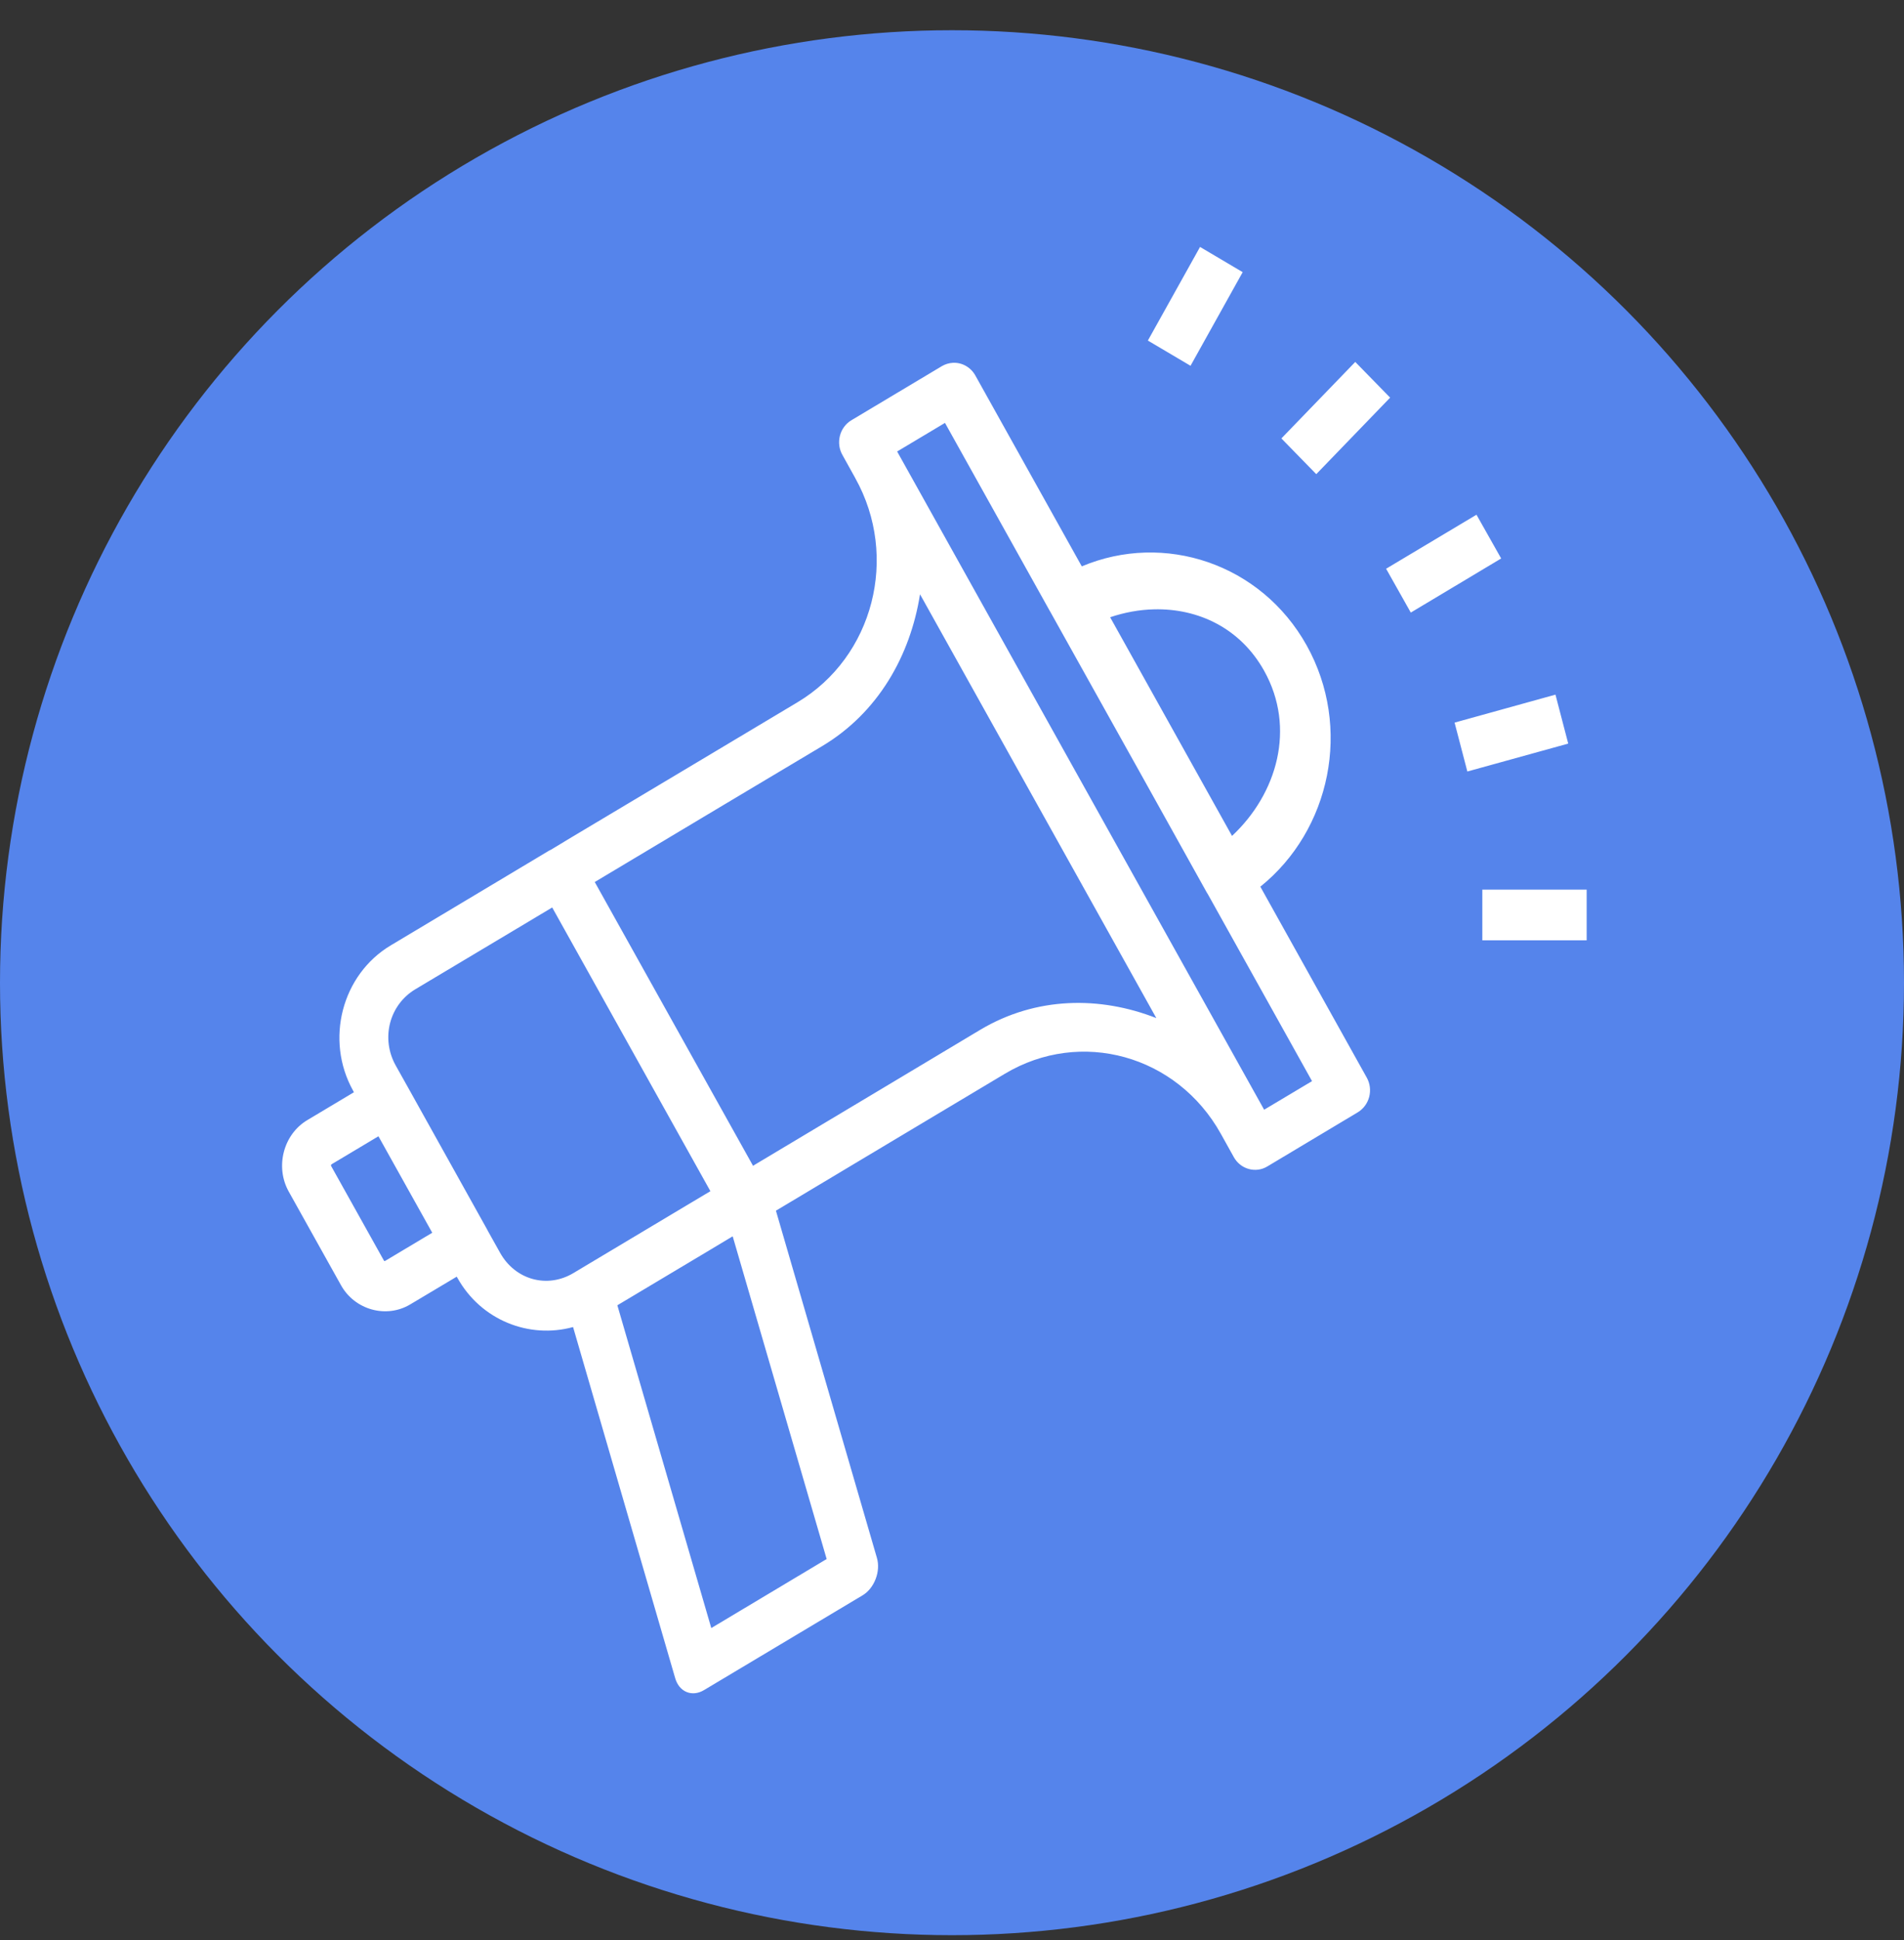 <svg width="54" height="55" viewBox="0 0 54 55" fill="none" xmlns="http://www.w3.org/2000/svg">
<rect x="0" y="0" width="54" height="55" fill="#333333" stroke="none"/>
<circle cx="27" cy="27.857" r="27" fill="#5584EB"/>
<path d="M34.035 7L32.555 9.654L33.765 10.369L35.244 7.715L34.035 7ZM38.437 10.26L36.342 12.428L37.331 13.441L39.426 11.272L38.437 10.26ZM27.022 10.285C26.913 10.291 26.806 10.324 26.711 10.38L24.148 11.912C24.068 11.959 23.999 12.022 23.943 12.097C23.887 12.172 23.846 12.258 23.822 12.35C23.799 12.441 23.792 12.537 23.804 12.63C23.816 12.724 23.846 12.815 23.892 12.896L24.251 13.542C24.254 13.547 24.257 13.553 24.259 13.558C25.503 15.788 24.771 18.621 22.619 19.907L19.854 21.559L16.209 23.735L15.618 24.092H15.615C15.598 24.099 15.582 24.108 15.566 24.117L14.286 24.883L11.082 26.799C9.692 27.63 9.213 29.48 10.014 30.917L10.038 30.962L8.714 31.753C8.035 32.159 7.798 33.077 8.189 33.778L9.671 36.432C10.061 37.133 10.956 37.382 11.635 36.976L12.953 36.19L12.973 36.224C13.643 37.426 15.009 37.959 16.253 37.618L19.151 47.577C19.178 47.668 19.22 47.75 19.275 47.816C19.331 47.883 19.398 47.933 19.474 47.964C19.549 47.995 19.632 48.006 19.716 47.997C19.801 47.988 19.886 47.958 19.966 47.91L24.464 45.223C24.626 45.126 24.759 44.959 24.835 44.759C24.912 44.56 24.924 44.344 24.87 44.16L22.006 34.319L22.091 34.269L25.736 32.089L28.501 30.437C30.651 29.152 33.379 29.91 34.623 32.137L34.993 32.802C35.039 32.884 35.1 32.956 35.172 33.013C35.245 33.071 35.327 33.113 35.416 33.137C35.504 33.162 35.596 33.168 35.687 33.156C35.777 33.144 35.865 33.113 35.944 33.065L38.508 31.531C38.667 31.435 38.784 31.278 38.832 31.094C38.88 30.91 38.856 30.714 38.764 30.549L35.745 25.135C37.738 23.532 38.353 20.617 37.059 18.296C35.764 15.976 33.017 15.071 30.681 16.055L27.662 10.644C27.598 10.529 27.504 10.434 27.391 10.371C27.278 10.307 27.151 10.278 27.022 10.285ZM26.801 11.988L29.776 17.323C29.779 17.328 29.782 17.332 29.785 17.337L32.005 21.315L32.253 21.758L34.225 25.298C34.237 25.319 34.25 25.34 34.263 25.36L37.211 30.647L35.852 31.458L35.838 31.43C35.836 31.427 35.834 31.424 35.833 31.422L25.469 12.843L25.445 12.798L26.801 11.988ZM41.875 14.591L39.312 16.122L40.012 17.365L42.575 15.831L41.875 14.591ZM26.093 16.846L32.795 28.86C31.199 28.235 29.386 28.246 27.798 29.194L25.036 30.847L21.391 33.026L21.358 33.049L16.868 25.003L16.909 24.978L20.554 22.799L23.32 21.149C24.906 20.201 25.818 18.585 26.093 16.846ZM32.732 17.273C33.981 17.243 35.177 17.804 35.854 19.017C36.757 20.636 36.225 22.497 34.942 23.696L33.212 20.594L31.485 17.497C31.896 17.359 32.316 17.282 32.732 17.273ZM44.115 19.691L41.254 20.484L41.616 21.87L44.477 21.079L44.115 19.691ZM42.041 25.219V26.656H45V25.219H42.041ZM15.661 25.724L20.148 33.767L19.467 34.173L16.261 36.089C15.52 36.532 14.611 36.281 14.182 35.511L13.836 34.892C13.834 34.888 13.832 34.884 13.831 34.88L13.814 34.849L11.594 30.866C11.59 30.858 11.585 30.849 11.58 30.841L11.223 30.204C10.794 29.435 11.041 28.484 11.782 28.041L14.986 26.128L15.661 25.724ZM10.733 32.21L12.259 34.945L10.935 35.736C10.904 35.755 10.899 35.754 10.88 35.719L9.398 33.065C9.379 33.031 9.384 33.017 9.414 32.998L10.733 32.21ZM20.78 35.046L23.445 44.194L20.173 46.151L17.509 37.001L20.168 35.413L20.78 35.046Z" fill="white"/>
</svg>
